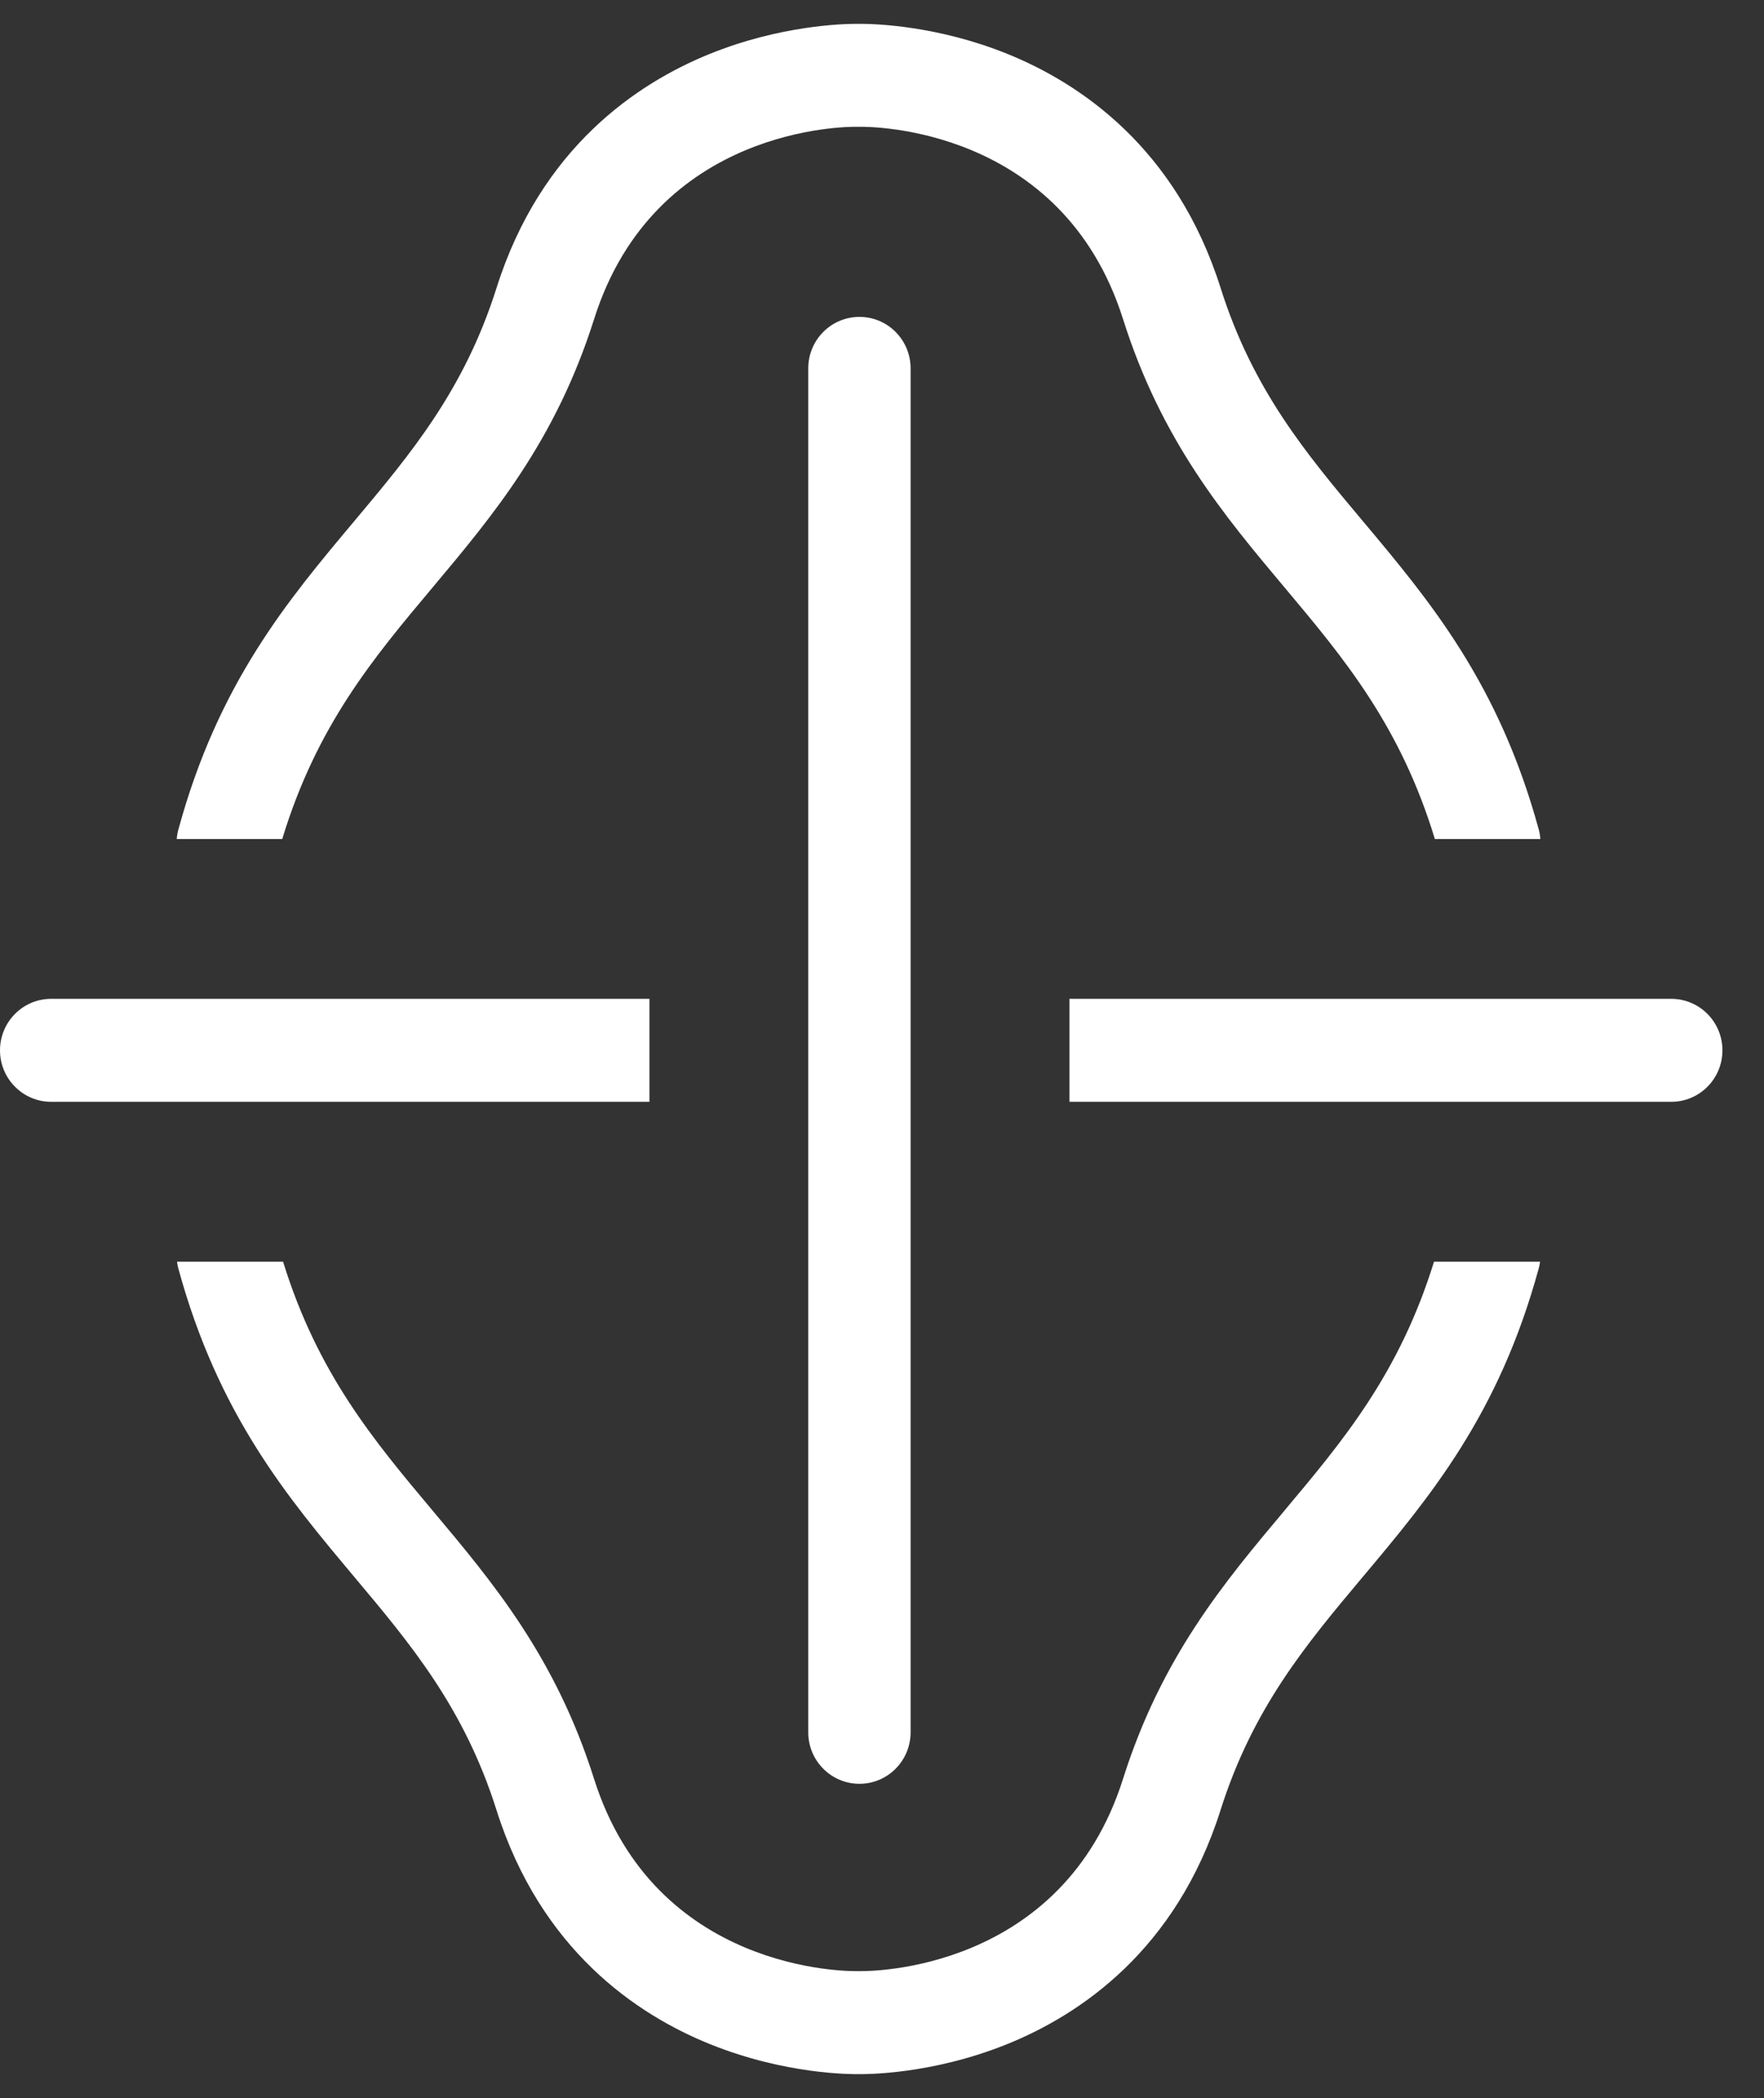 <?xml version="1.0" encoding="utf-8"?>
<svg xmlns="http://www.w3.org/2000/svg" width="37" height="44" viewBox="0 0 37 44" fill="none">
<rect x="0" y="0" width="37" height="44" fill="#333333" stroke="none"/>
<path d="M22.432 20.948L22.432 23.108L35.054 23.108C35.648 23.108 36.128 22.625 36.128 22.028C36.128 21.431 35.648 20.948 35.054 20.948L22.432 20.948ZM26.943 31.68C25.674 33.191 24.363 34.755 23.556 37.306C22.275 41.357 18.233 41.342 18.051 41.339C18.038 41.339 18.026 41.34 18.014 41.34C17.998 41.34 17.983 41.339 17.966 41.339C17.794 41.342 13.743 41.364 12.46 37.306C11.653 34.754 10.342 33.191 9.073 31.68C7.836 30.205 6.663 28.806 5.937 26.46L3.713 26.46C3.719 26.506 3.728 26.551 3.739 26.597C4.576 29.669 6.029 31.4 7.433 33.074C8.618 34.486 9.737 35.819 10.414 37.962C11.344 40.903 13.365 42.256 14.897 42.873C16.48 43.511 17.872 43.502 18.009 43.5C18.15 43.502 19.54 43.51 21.119 42.873C22.65 42.256 24.671 40.903 25.601 37.962C26.279 35.82 27.398 34.486 28.582 33.074C29.988 31.4 31.44 29.669 32.276 26.597C32.289 26.551 32.297 26.506 32.303 26.46L30.079 26.46C29.352 28.806 28.18 30.205 26.942 31.68L26.943 31.68ZM19.1 36.331L19.1 7.726C19.1 7.129 18.62 6.646 18.027 6.646C17.434 6.646 16.953 7.129 16.953 7.726L16.953 36.331C16.953 36.927 17.434 37.411 18.027 37.411C18.62 37.411 19.1 36.927 19.1 36.331ZM1.074 23.108L13.622 23.108L13.622 20.948L1.074 20.948C0.481 20.948 4.38978e-05 21.431 4.38455e-05 22.028C4.37931e-05 22.625 0.481 23.108 1.074 23.108ZM9.074 12.32C10.342 10.808 11.654 9.245 12.461 6.693C13.742 2.642 17.783 2.656 17.966 2.66C17.979 2.66 17.991 2.66 18.004 2.659C18.02 2.659 18.034 2.66 18.05 2.66C18.222 2.657 22.273 2.636 23.556 6.693C24.363 9.245 25.674 10.808 26.943 12.32C28.19 13.806 29.372 15.216 30.096 17.596L32.31 17.596C32.305 17.532 32.294 17.467 32.277 17.403C31.44 14.331 29.988 12.6 28.583 10.926C27.398 9.514 26.279 8.18 25.602 6.038C24.672 3.097 22.651 1.743 21.119 1.126C19.652 0.535 18.348 0.5 18.057 0.5C18.034 0.5 18.019 0.5 18.009 0.5C17.999 0.5 17.983 0.5 17.96 0.5C17.669 0.5 16.365 0.535 14.898 1.126C13.366 1.744 11.345 3.097 10.415 6.038C9.738 8.179 8.618 9.514 7.434 10.926C6.029 12.6 4.576 14.331 3.74 17.403C3.722 17.467 3.712 17.532 3.707 17.596L5.92 17.596C6.645 15.216 7.827 13.806 9.074 12.32Z" fill="white"/>
</svg>